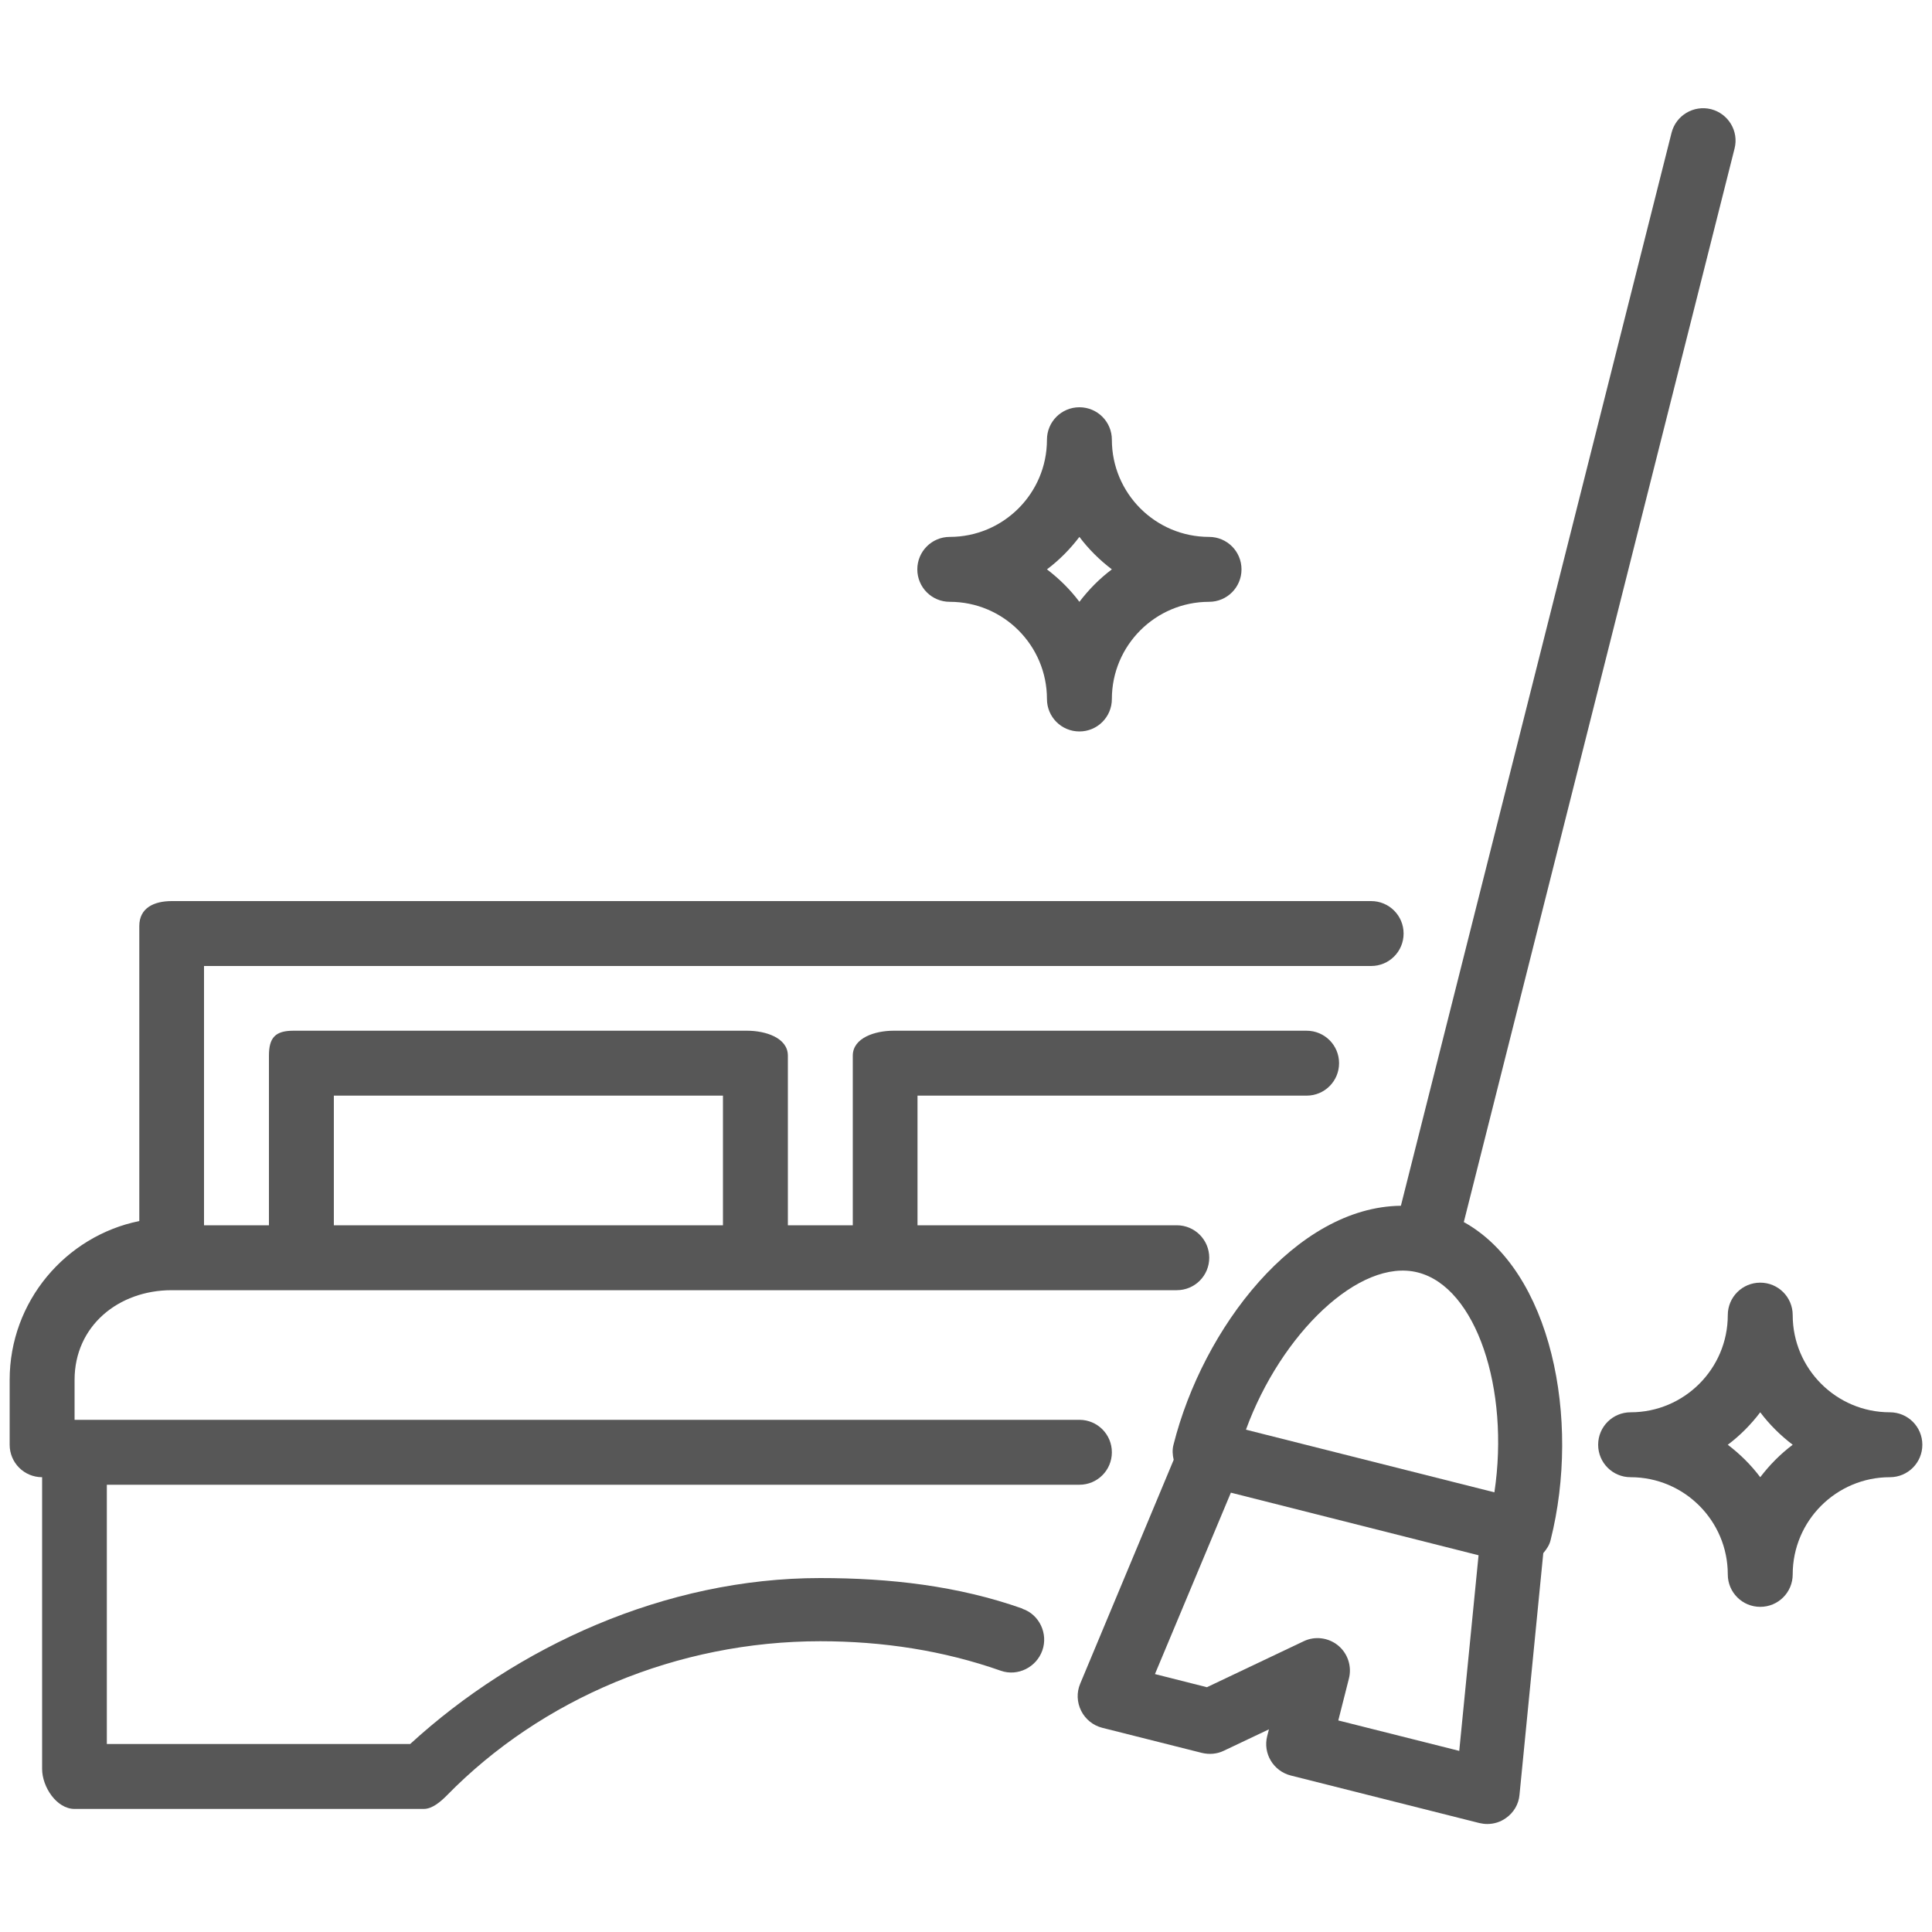 <?xml version="1.0" encoding="UTF-8"?><svg id="Layer_1" xmlns="http://www.w3.org/2000/svg" viewBox="0 0 100 100"><defs><style>.cls-1{opacity:.66;}</style></defs><g class="cls-1"><path d="M75.77,63.24l14.01-55.55c.23-.9-.32-1.81-1.22-2.04-.9-.22-1.81.32-2.04,1.22l-14.01,55.54c-5.43.06-10.25,6.32-11.77,12.37-.07.26-.05.53.01.78l-4.84,11.59c-.19.45-.17.96.05,1.4.22.44.62.76,1.09.88l5.16,1.3c.38.09.78.06,1.13-.11l2.34-1.11-.09.35c-.23.9.32,1.81,1.22,2.04l9.76,2.46c.13.03.27.05.41.05.34,0,.68-.1.97-.31.4-.28.66-.72.7-1.21l1.23-12.5c.17-.2.32-.42.38-.68,1.57-6.25.04-13.95-4.5-16.46ZM75.51,90.62l-6.24-1.57.55-2.17c.16-.63-.06-1.3-.56-1.71-.5-.41-1.2-.5-1.78-.22l-5.01,2.38-2.69-.68,3.93-9.39,4.43,1.12,8.39,2.12-1,10.13ZM77.34,77.24l-12.85-3.24c1.81-4.96,5.88-8.9,8.89-8.14,3.03.76,4.77,6.04,3.97,11.38Z"/><path d="M49.16,31.15c2.78,0,5.03,2.26,5.03,5.03,0,.93.75,1.68,1.68,1.68s1.68-.75,1.68-1.68c0-2.78,2.26-5.03,5.03-5.03.93,0,1.68-.75,1.68-1.68s-.75-1.68-1.68-1.68c-2.78,0-5.03-2.26-5.03-5.03,0-.93-.75-1.68-1.68-1.68s-1.68.75-1.68,1.68c0,2.78-2.26,5.03-5.03,5.03-.93,0-1.68.75-1.68,1.68s.75,1.68,1.68,1.68ZM55.87,27.79c.48.64,1.05,1.2,1.68,1.68-.64.48-1.2,1.05-1.68,1.68-.48-.64-1.05-1.2-1.68-1.68.64-.48,1.2-1.05,1.68-1.68Z"/><path d="M97.82,73.1c-2.78,0-5.03-2.26-5.03-5.03,0-.93-.75-1.68-1.68-1.68s-1.68.75-1.68,1.68c0,2.78-2.26,5.03-5.03,5.03-.93,0-1.68.75-1.68,1.68s.75,1.68,1.68,1.68c2.78,0,5.03,2.26,5.03,5.03,0,.93.75,1.68,1.68,1.68s1.68-.75,1.68-1.68c0-2.78,2.26-5.03,5.03-5.03.93,0,1.68-.75,1.68-1.68s-.75-1.68-1.68-1.68ZM91.11,76.46c-.48-.64-1.05-1.2-1.68-1.68.64-.48,1.2-1.05,1.68-1.68.48.64,1.05,1.2,1.68,1.68-.64.48-1.2,1.05-1.68,1.68Z"/><path d="M52.92,83.26c-3.34-1.18-6.86-1.58-10.47-1.58-8.03,0-15.72,3.55-21.22,8.59H5.53v-13.42h50.34c.93,0,1.68-.75,1.68-1.68s-.75-1.68-1.68-1.68H3.86v-2.07c0-2.78,2.26-4.64,5.03-4.64h52.02c.93,0,1.68-.75,1.68-1.68s-.75-1.68-1.68-1.68h-13.42v-6.71h20.14c.93,0,1.68-.75,1.68-1.68s-.75-1.68-1.68-1.68h-21.39c-.93,0-2.1.36-2.1,1.29v8.78h-3.36v-8.78c0-.93-1.17-1.29-2.1-1.29H15.18c-.93,0-1.26.36-1.26,1.29v8.78h-3.36v-13.42h60.41c.93,0,1.68-.75,1.68-1.68s-.75-1.68-1.68-1.68H8.89c-.93,0-1.68.36-1.68,1.29v15.27c-3.82.78-6.71,4.17-6.71,8.22v3.36c0,.93.75,1.68,1.68,1.68v15.1c0,.93.75,2.07,1.68,2.07h18.07c.45,0,.88-.38,1.2-.7,4.9-5.01,11.94-7.98,19.33-7.98,3.23,0,6.37.48,9.35,1.53.87.3,1.83-.18,2.14-1.05s-.15-1.86-1.03-2.16ZM17.28,56.71h20.14v6.71h-20.14v-6.71Z"/></g></svg>